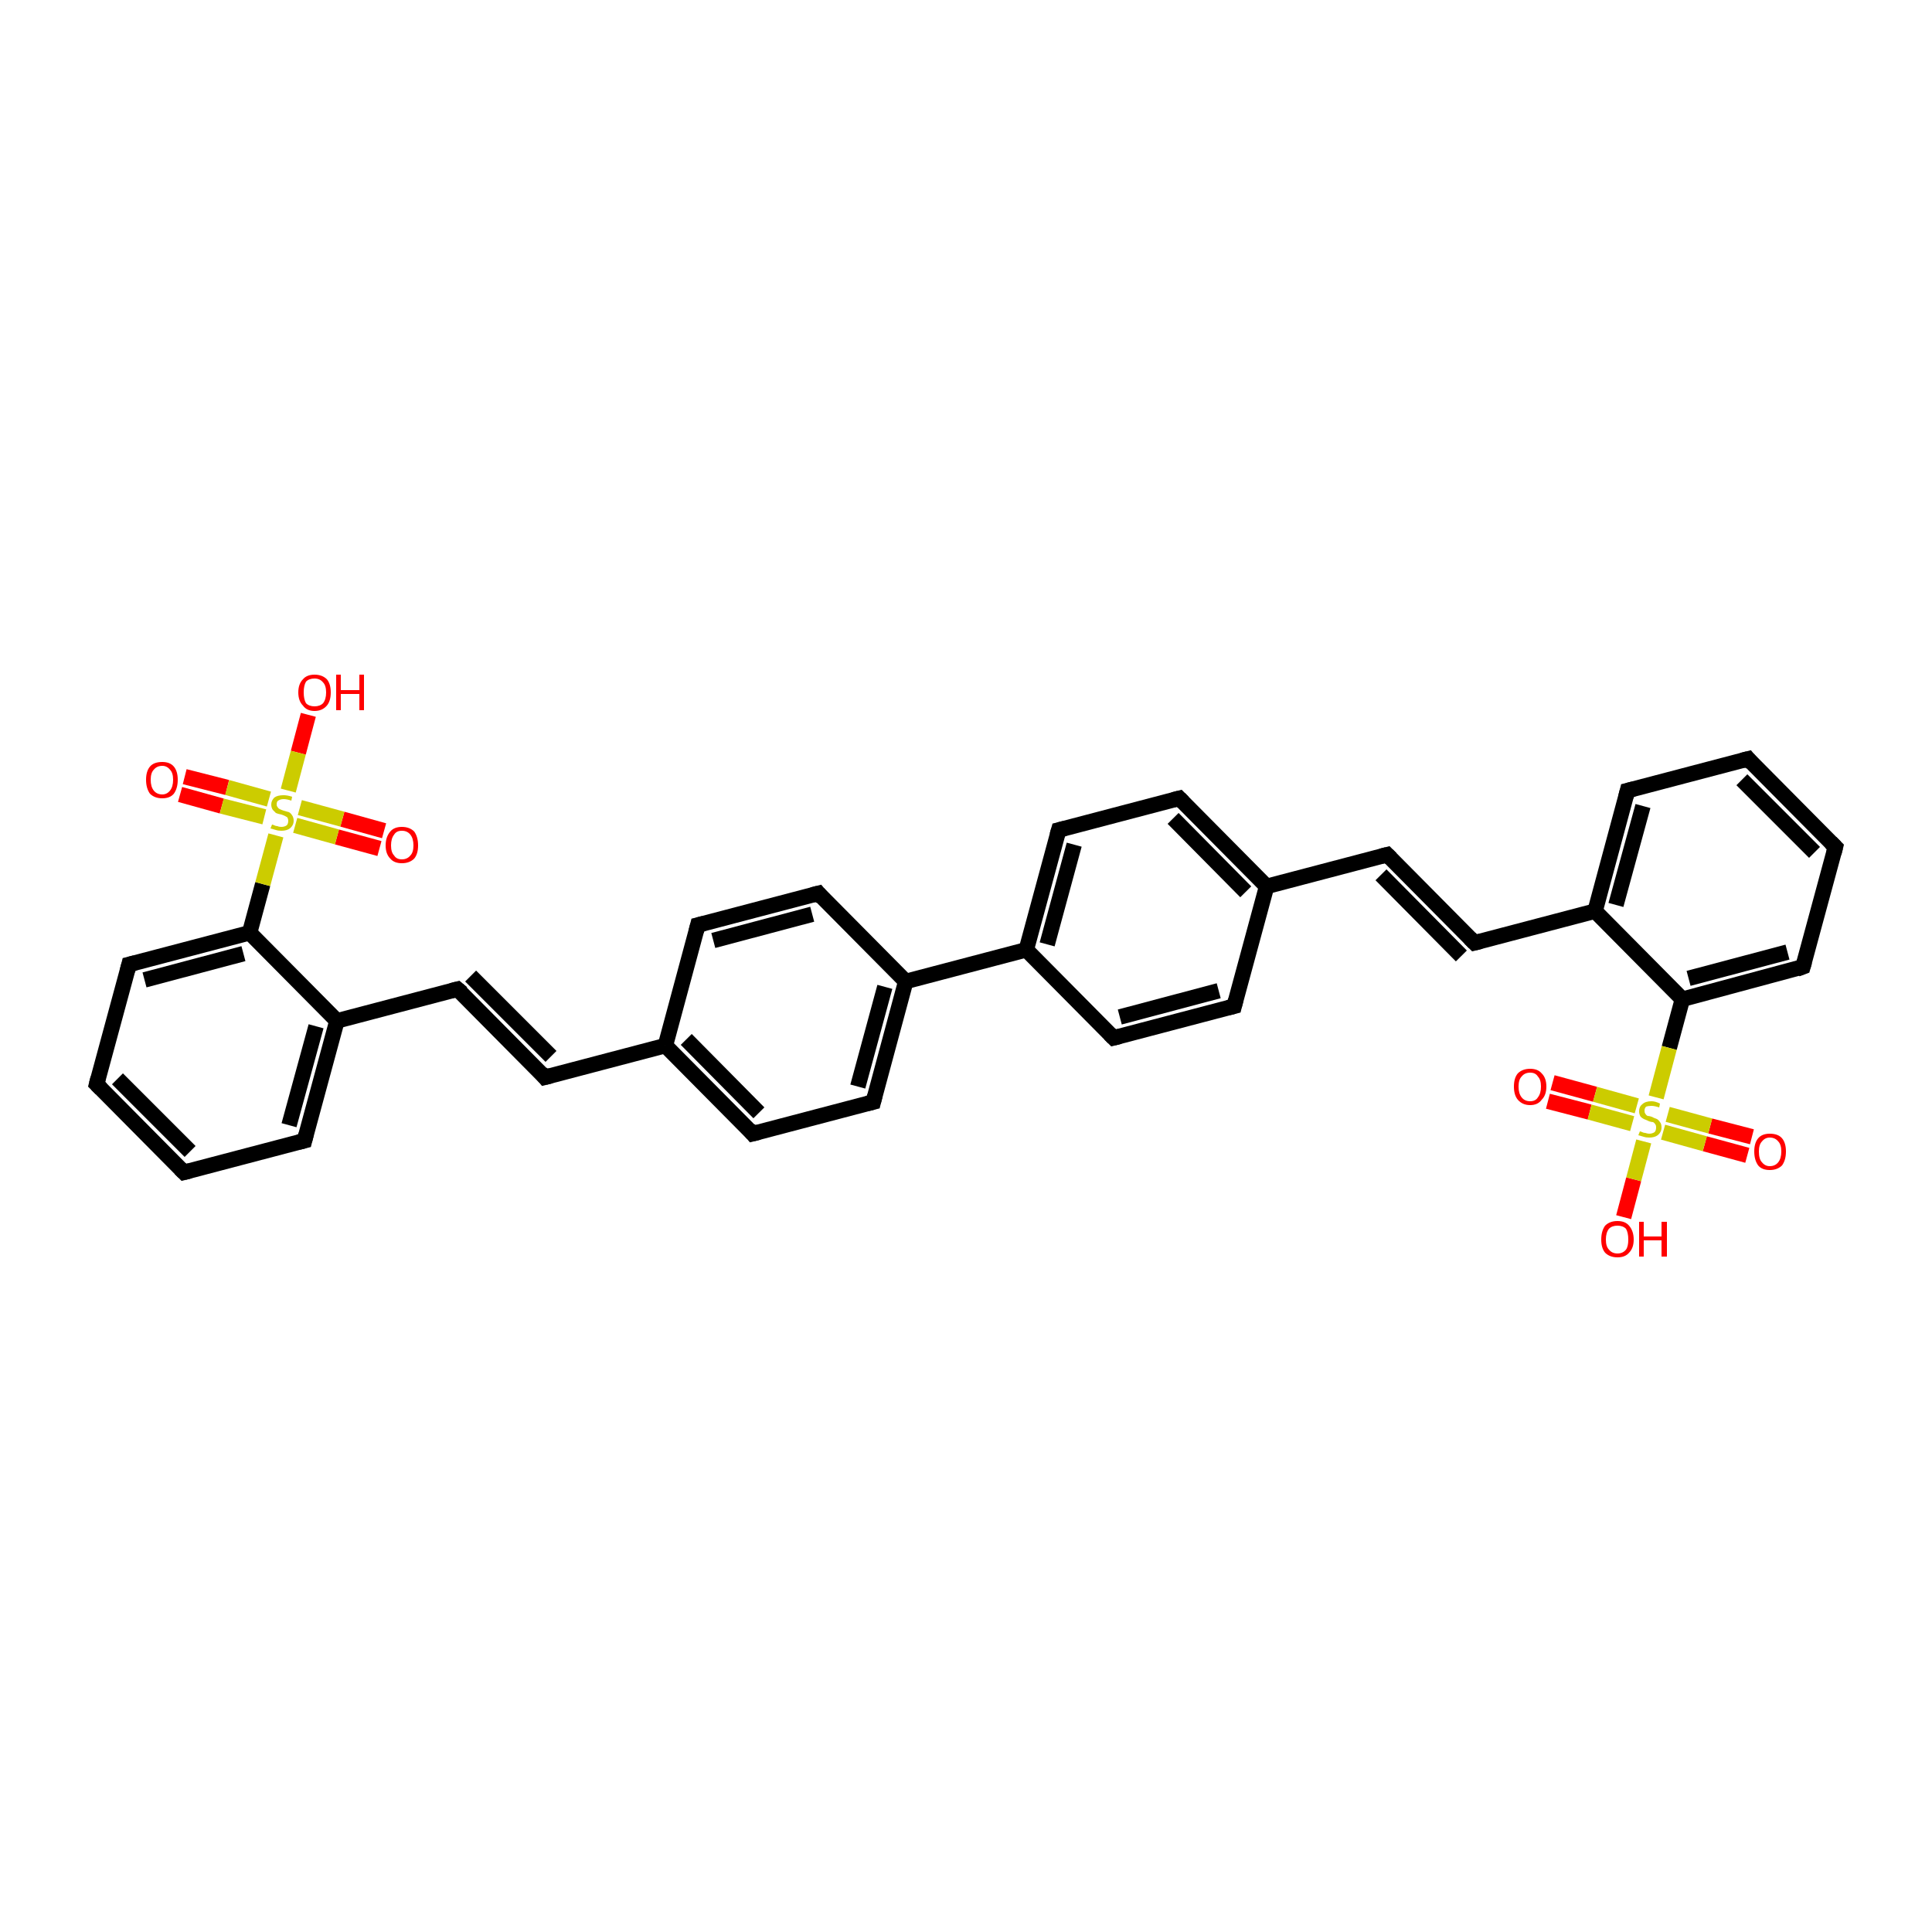 <?xml version='1.0' encoding='iso-8859-1'?>
<svg version='1.1' baseProfile='full'
              xmlns='http://www.w3.org/2000/svg'
                      xmlns:rdkit='http://www.rdkit.org/xml'
                      xmlns:xlink='http://www.w3.org/1999/xlink'
                  xml:space='preserve'
width='250px' height='250px' viewBox='0 0 250 250'>
<!-- END OF HEADER -->
<rect style='opacity:1.0;fill:#FFFFFF;stroke:none' width='250.0' height='250.0' x='0.0' y='0.0'> </rect>
<path class='bond-0 atom-0 atom-2' d='M 23.8,151.7 L 12.5,140.3' style='fill:none;fill-rule:evenodd;stroke:#000000;stroke-width:2.0px;stroke-linecap:butt;stroke-linejoin:miter;stroke-opacity:1' />
<path class='bond-0 atom-0 atom-2' d='M 24.6,149.0 L 15.2,139.6' style='fill:none;fill-rule:evenodd;stroke:#000000;stroke-width:2.0px;stroke-linecap:butt;stroke-linejoin:miter;stroke-opacity:1' />
<path class='bond-1 atom-0 atom-4' d='M 23.8,151.7 L 39.4,147.6' style='fill:none;fill-rule:evenodd;stroke:#000000;stroke-width:2.0px;stroke-linecap:butt;stroke-linejoin:miter;stroke-opacity:1' />
<path class='bond-2 atom-1 atom-3' d='M 226.2,98.2 L 237.5,109.6' style='fill:none;fill-rule:evenodd;stroke:#000000;stroke-width:2.0px;stroke-linecap:butt;stroke-linejoin:miter;stroke-opacity:1' />
<path class='bond-2 atom-1 atom-3' d='M 225.4,100.9 L 234.8,110.3' style='fill:none;fill-rule:evenodd;stroke:#000000;stroke-width:2.0px;stroke-linecap:butt;stroke-linejoin:miter;stroke-opacity:1' />
<path class='bond-3 atom-1 atom-5' d='M 226.2,98.2 L 210.6,102.3' style='fill:none;fill-rule:evenodd;stroke:#000000;stroke-width:2.0px;stroke-linecap:butt;stroke-linejoin:miter;stroke-opacity:1' />
<path class='bond-4 atom-2 atom-6' d='M 12.5,140.3 L 16.7,124.8' style='fill:none;fill-rule:evenodd;stroke:#000000;stroke-width:2.0px;stroke-linecap:butt;stroke-linejoin:miter;stroke-opacity:1' />
<path class='bond-5 atom-3 atom-7' d='M 237.5,109.6 L 233.3,125.1' style='fill:none;fill-rule:evenodd;stroke:#000000;stroke-width:2.0px;stroke-linecap:butt;stroke-linejoin:miter;stroke-opacity:1' />
<path class='bond-6 atom-4 atom-24' d='M 39.4,147.6 L 43.6,132.1' style='fill:none;fill-rule:evenodd;stroke:#000000;stroke-width:2.0px;stroke-linecap:butt;stroke-linejoin:miter;stroke-opacity:1' />
<path class='bond-6 atom-4 atom-24' d='M 37.4,145.6 L 40.9,132.8' style='fill:none;fill-rule:evenodd;stroke:#000000;stroke-width:2.0px;stroke-linecap:butt;stroke-linejoin:miter;stroke-opacity:1' />
<path class='bond-7 atom-5 atom-25' d='M 210.6,102.3 L 206.4,117.9' style='fill:none;fill-rule:evenodd;stroke:#000000;stroke-width:2.0px;stroke-linecap:butt;stroke-linejoin:miter;stroke-opacity:1' />
<path class='bond-7 atom-5 atom-25' d='M 212.6,104.3 L 209.1,117.1' style='fill:none;fill-rule:evenodd;stroke:#000000;stroke-width:2.0px;stroke-linecap:butt;stroke-linejoin:miter;stroke-opacity:1' />
<path class='bond-8 atom-6 atom-26' d='M 16.7,124.8 L 32.3,120.7' style='fill:none;fill-rule:evenodd;stroke:#000000;stroke-width:2.0px;stroke-linecap:butt;stroke-linejoin:miter;stroke-opacity:1' />
<path class='bond-8 atom-6 atom-26' d='M 18.7,126.8 L 31.5,123.4' style='fill:none;fill-rule:evenodd;stroke:#000000;stroke-width:2.0px;stroke-linecap:butt;stroke-linejoin:miter;stroke-opacity:1' />
<path class='bond-9 atom-7 atom-27' d='M 233.3,125.1 L 217.7,129.3' style='fill:none;fill-rule:evenodd;stroke:#000000;stroke-width:2.0px;stroke-linecap:butt;stroke-linejoin:miter;stroke-opacity:1' />
<path class='bond-9 atom-7 atom-27' d='M 231.3,123.2 L 218.5,126.6' style='fill:none;fill-rule:evenodd;stroke:#000000;stroke-width:2.0px;stroke-linecap:butt;stroke-linejoin:miter;stroke-opacity:1' />
<path class='bond-10 atom-8 atom-14' d='M 90.3,119.7 L 105.9,115.6' style='fill:none;fill-rule:evenodd;stroke:#000000;stroke-width:2.0px;stroke-linecap:butt;stroke-linejoin:miter;stroke-opacity:1' />
<path class='bond-10 atom-8 atom-14' d='M 92.3,121.7 L 105.1,118.3' style='fill:none;fill-rule:evenodd;stroke:#000000;stroke-width:2.0px;stroke-linecap:butt;stroke-linejoin:miter;stroke-opacity:1' />
<path class='bond-11 atom-8 atom-20' d='M 90.3,119.7 L 86.1,135.3' style='fill:none;fill-rule:evenodd;stroke:#000000;stroke-width:2.0px;stroke-linecap:butt;stroke-linejoin:miter;stroke-opacity:1' />
<path class='bond-12 atom-9 atom-15' d='M 97.4,146.7 L 113.0,142.6' style='fill:none;fill-rule:evenodd;stroke:#000000;stroke-width:2.0px;stroke-linecap:butt;stroke-linejoin:miter;stroke-opacity:1' />
<path class='bond-13 atom-9 atom-20' d='M 97.4,146.7 L 86.1,135.3' style='fill:none;fill-rule:evenodd;stroke:#000000;stroke-width:2.0px;stroke-linecap:butt;stroke-linejoin:miter;stroke-opacity:1' />
<path class='bond-13 atom-9 atom-20' d='M 98.2,144.0 L 88.8,134.5' style='fill:none;fill-rule:evenodd;stroke:#000000;stroke-width:2.0px;stroke-linecap:butt;stroke-linejoin:miter;stroke-opacity:1' />
<path class='bond-14 atom-10 atom-16' d='M 159.7,130.2 L 144.1,134.3' style='fill:none;fill-rule:evenodd;stroke:#000000;stroke-width:2.0px;stroke-linecap:butt;stroke-linejoin:miter;stroke-opacity:1' />
<path class='bond-14 atom-10 atom-16' d='M 157.7,128.2 L 144.9,131.6' style='fill:none;fill-rule:evenodd;stroke:#000000;stroke-width:2.0px;stroke-linecap:butt;stroke-linejoin:miter;stroke-opacity:1' />
<path class='bond-15 atom-10 atom-21' d='M 159.7,130.2 L 163.9,114.7' style='fill:none;fill-rule:evenodd;stroke:#000000;stroke-width:2.0px;stroke-linecap:butt;stroke-linejoin:miter;stroke-opacity:1' />
<path class='bond-16 atom-11 atom-17' d='M 152.6,103.3 L 137.0,107.4' style='fill:none;fill-rule:evenodd;stroke:#000000;stroke-width:2.0px;stroke-linecap:butt;stroke-linejoin:miter;stroke-opacity:1' />
<path class='bond-17 atom-11 atom-21' d='M 152.6,103.3 L 163.9,114.7' style='fill:none;fill-rule:evenodd;stroke:#000000;stroke-width:2.0px;stroke-linecap:butt;stroke-linejoin:miter;stroke-opacity:1' />
<path class='bond-17 atom-11 atom-21' d='M 151.8,105.9 L 161.2,115.4' style='fill:none;fill-rule:evenodd;stroke:#000000;stroke-width:2.0px;stroke-linecap:butt;stroke-linejoin:miter;stroke-opacity:1' />
<path class='bond-18 atom-12 atom-18' d='M 70.5,139.4 L 59.2,128.0' style='fill:none;fill-rule:evenodd;stroke:#000000;stroke-width:2.0px;stroke-linecap:butt;stroke-linejoin:miter;stroke-opacity:1' />
<path class='bond-18 atom-12 atom-18' d='M 71.3,136.7 L 60.9,126.3' style='fill:none;fill-rule:evenodd;stroke:#000000;stroke-width:2.0px;stroke-linecap:butt;stroke-linejoin:miter;stroke-opacity:1' />
<path class='bond-19 atom-12 atom-20' d='M 70.5,139.4 L 86.1,135.3' style='fill:none;fill-rule:evenodd;stroke:#000000;stroke-width:2.0px;stroke-linecap:butt;stroke-linejoin:miter;stroke-opacity:1' />
<path class='bond-20 atom-13 atom-19' d='M 179.5,110.6 L 190.8,122.0' style='fill:none;fill-rule:evenodd;stroke:#000000;stroke-width:2.0px;stroke-linecap:butt;stroke-linejoin:miter;stroke-opacity:1' />
<path class='bond-20 atom-13 atom-19' d='M 178.7,113.2 L 189.1,123.7' style='fill:none;fill-rule:evenodd;stroke:#000000;stroke-width:2.0px;stroke-linecap:butt;stroke-linejoin:miter;stroke-opacity:1' />
<path class='bond-21 atom-13 atom-21' d='M 179.5,110.6 L 163.9,114.7' style='fill:none;fill-rule:evenodd;stroke:#000000;stroke-width:2.0px;stroke-linecap:butt;stroke-linejoin:miter;stroke-opacity:1' />
<path class='bond-22 atom-14 atom-22' d='M 105.9,115.6 L 117.2,127.0' style='fill:none;fill-rule:evenodd;stroke:#000000;stroke-width:2.0px;stroke-linecap:butt;stroke-linejoin:miter;stroke-opacity:1' />
<path class='bond-23 atom-15 atom-22' d='M 113.0,142.6 L 117.2,127.0' style='fill:none;fill-rule:evenodd;stroke:#000000;stroke-width:2.0px;stroke-linecap:butt;stroke-linejoin:miter;stroke-opacity:1' />
<path class='bond-23 atom-15 atom-22' d='M 111.0,140.6 L 114.5,127.7' style='fill:none;fill-rule:evenodd;stroke:#000000;stroke-width:2.0px;stroke-linecap:butt;stroke-linejoin:miter;stroke-opacity:1' />
<path class='bond-24 atom-16 atom-23' d='M 144.1,134.3 L 132.8,122.9' style='fill:none;fill-rule:evenodd;stroke:#000000;stroke-width:2.0px;stroke-linecap:butt;stroke-linejoin:miter;stroke-opacity:1' />
<path class='bond-25 atom-17 atom-23' d='M 137.0,107.4 L 132.8,122.9' style='fill:none;fill-rule:evenodd;stroke:#000000;stroke-width:2.0px;stroke-linecap:butt;stroke-linejoin:miter;stroke-opacity:1' />
<path class='bond-25 atom-17 atom-23' d='M 139.0,109.3 L 135.5,122.2' style='fill:none;fill-rule:evenodd;stroke:#000000;stroke-width:2.0px;stroke-linecap:butt;stroke-linejoin:miter;stroke-opacity:1' />
<path class='bond-26 atom-18 atom-24' d='M 59.2,128.0 L 43.6,132.1' style='fill:none;fill-rule:evenodd;stroke:#000000;stroke-width:2.0px;stroke-linecap:butt;stroke-linejoin:miter;stroke-opacity:1' />
<path class='bond-27 atom-19 atom-25' d='M 190.8,122.0 L 206.4,117.9' style='fill:none;fill-rule:evenodd;stroke:#000000;stroke-width:2.0px;stroke-linecap:butt;stroke-linejoin:miter;stroke-opacity:1' />
<path class='bond-28 atom-22 atom-23' d='M 117.2,127.0 L 132.8,122.9' style='fill:none;fill-rule:evenodd;stroke:#000000;stroke-width:2.0px;stroke-linecap:butt;stroke-linejoin:miter;stroke-opacity:1' />
<path class='bond-29 atom-24 atom-26' d='M 43.6,132.1 L 32.3,120.7' style='fill:none;fill-rule:evenodd;stroke:#000000;stroke-width:2.0px;stroke-linecap:butt;stroke-linejoin:miter;stroke-opacity:1' />
<path class='bond-30 atom-25 atom-27' d='M 206.4,117.9 L 217.7,129.3' style='fill:none;fill-rule:evenodd;stroke:#000000;stroke-width:2.0px;stroke-linecap:butt;stroke-linejoin:miter;stroke-opacity:1' />
<path class='bond-31 atom-26 atom-34' d='M 32.3,120.7 L 34.0,114.4' style='fill:none;fill-rule:evenodd;stroke:#000000;stroke-width:2.0px;stroke-linecap:butt;stroke-linejoin:miter;stroke-opacity:1' />
<path class='bond-31 atom-26 atom-34' d='M 34.0,114.4 L 35.7,108.1' style='fill:none;fill-rule:evenodd;stroke:#CCCC00;stroke-width:2.0px;stroke-linecap:butt;stroke-linejoin:miter;stroke-opacity:1' />
<path class='bond-32 atom-27 atom-35' d='M 217.7,129.3 L 216.0,135.6' style='fill:none;fill-rule:evenodd;stroke:#000000;stroke-width:2.0px;stroke-linecap:butt;stroke-linejoin:miter;stroke-opacity:1' />
<path class='bond-32 atom-27 atom-35' d='M 216.0,135.6 L 214.3,142.0' style='fill:none;fill-rule:evenodd;stroke:#CCCC00;stroke-width:2.0px;stroke-linecap:butt;stroke-linejoin:miter;stroke-opacity:1' />
<path class='bond-33 atom-28 atom-34' d='M 39.9,92.5 L 38.6,97.4' style='fill:none;fill-rule:evenodd;stroke:#FF0000;stroke-width:2.0px;stroke-linecap:butt;stroke-linejoin:miter;stroke-opacity:1' />
<path class='bond-33 atom-28 atom-34' d='M 38.6,97.4 L 37.3,102.3' style='fill:none;fill-rule:evenodd;stroke:#CCCC00;stroke-width:2.0px;stroke-linecap:butt;stroke-linejoin:miter;stroke-opacity:1' />
<path class='bond-34 atom-29 atom-34' d='M 23.9,100.5 L 29.4,101.9' style='fill:none;fill-rule:evenodd;stroke:#FF0000;stroke-width:2.0px;stroke-linecap:butt;stroke-linejoin:miter;stroke-opacity:1' />
<path class='bond-34 atom-29 atom-34' d='M 29.4,101.9 L 34.8,103.4' style='fill:none;fill-rule:evenodd;stroke:#CCCC00;stroke-width:2.0px;stroke-linecap:butt;stroke-linejoin:miter;stroke-opacity:1' />
<path class='bond-34 atom-29 atom-34' d='M 23.3,102.8 L 28.7,104.3' style='fill:none;fill-rule:evenodd;stroke:#FF0000;stroke-width:2.0px;stroke-linecap:butt;stroke-linejoin:miter;stroke-opacity:1' />
<path class='bond-34 atom-29 atom-34' d='M 28.7,104.3 L 34.2,105.7' style='fill:none;fill-rule:evenodd;stroke:#CCCC00;stroke-width:2.0px;stroke-linecap:butt;stroke-linejoin:miter;stroke-opacity:1' />
<path class='bond-35 atom-30 atom-34' d='M 49.1,109.8 L 43.6,108.3' style='fill:none;fill-rule:evenodd;stroke:#FF0000;stroke-width:2.0px;stroke-linecap:butt;stroke-linejoin:miter;stroke-opacity:1' />
<path class='bond-35 atom-30 atom-34' d='M 43.6,108.3 L 38.2,106.8' style='fill:none;fill-rule:evenodd;stroke:#CCCC00;stroke-width:2.0px;stroke-linecap:butt;stroke-linejoin:miter;stroke-opacity:1' />
<path class='bond-35 atom-30 atom-34' d='M 49.7,107.5 L 44.3,106.0' style='fill:none;fill-rule:evenodd;stroke:#FF0000;stroke-width:2.0px;stroke-linecap:butt;stroke-linejoin:miter;stroke-opacity:1' />
<path class='bond-35 atom-30 atom-34' d='M 44.3,106.0 L 38.8,104.5' style='fill:none;fill-rule:evenodd;stroke:#CCCC00;stroke-width:2.0px;stroke-linecap:butt;stroke-linejoin:miter;stroke-opacity:1' />
<path class='bond-36 atom-31 atom-35' d='M 210.1,157.5 L 211.4,152.6' style='fill:none;fill-rule:evenodd;stroke:#FF0000;stroke-width:2.0px;stroke-linecap:butt;stroke-linejoin:miter;stroke-opacity:1' />
<path class='bond-36 atom-31 atom-35' d='M 211.4,152.6 L 212.7,147.7' style='fill:none;fill-rule:evenodd;stroke:#CCCC00;stroke-width:2.0px;stroke-linecap:butt;stroke-linejoin:miter;stroke-opacity:1' />
<path class='bond-37 atom-32 atom-35' d='M 226.1,149.5 L 220.6,148.0' style='fill:none;fill-rule:evenodd;stroke:#FF0000;stroke-width:2.0px;stroke-linecap:butt;stroke-linejoin:miter;stroke-opacity:1' />
<path class='bond-37 atom-32 atom-35' d='M 220.6,148.0 L 215.2,146.5' style='fill:none;fill-rule:evenodd;stroke:#CCCC00;stroke-width:2.0px;stroke-linecap:butt;stroke-linejoin:miter;stroke-opacity:1' />
<path class='bond-37 atom-32 atom-35' d='M 226.7,147.1 L 221.3,145.7' style='fill:none;fill-rule:evenodd;stroke:#FF0000;stroke-width:2.0px;stroke-linecap:butt;stroke-linejoin:miter;stroke-opacity:1' />
<path class='bond-37 atom-32 atom-35' d='M 221.3,145.7 L 215.8,144.2' style='fill:none;fill-rule:evenodd;stroke:#CCCC00;stroke-width:2.0px;stroke-linecap:butt;stroke-linejoin:miter;stroke-opacity:1' />
<path class='bond-38 atom-33 atom-35' d='M 200.9,140.1 L 206.4,141.6' style='fill:none;fill-rule:evenodd;stroke:#FF0000;stroke-width:2.0px;stroke-linecap:butt;stroke-linejoin:miter;stroke-opacity:1' />
<path class='bond-38 atom-33 atom-35' d='M 206.4,141.6 L 211.8,143.1' style='fill:none;fill-rule:evenodd;stroke:#CCCC00;stroke-width:2.0px;stroke-linecap:butt;stroke-linejoin:miter;stroke-opacity:1' />
<path class='bond-38 atom-33 atom-35' d='M 200.3,142.5 L 205.7,143.9' style='fill:none;fill-rule:evenodd;stroke:#FF0000;stroke-width:2.0px;stroke-linecap:butt;stroke-linejoin:miter;stroke-opacity:1' />
<path class='bond-38 atom-33 atom-35' d='M 205.7,143.9 L 211.2,145.4' style='fill:none;fill-rule:evenodd;stroke:#CCCC00;stroke-width:2.0px;stroke-linecap:butt;stroke-linejoin:miter;stroke-opacity:1' />
<path d='M 23.3,151.2 L 23.8,151.7 L 24.6,151.5' style='fill:none;stroke:#000000;stroke-width:2.0px;stroke-linecap:butt;stroke-linejoin:miter;stroke-opacity:1;' />
<path d='M 226.7,98.8 L 226.2,98.2 L 225.4,98.4' style='fill:none;stroke:#000000;stroke-width:2.0px;stroke-linecap:butt;stroke-linejoin:miter;stroke-opacity:1;' />
<path d='M 13.1,140.9 L 12.5,140.3 L 12.7,139.5' style='fill:none;stroke:#000000;stroke-width:2.0px;stroke-linecap:butt;stroke-linejoin:miter;stroke-opacity:1;' />
<path d='M 236.9,109.0 L 237.5,109.6 L 237.3,110.4' style='fill:none;stroke:#000000;stroke-width:2.0px;stroke-linecap:butt;stroke-linejoin:miter;stroke-opacity:1;' />
<path d='M 38.6,147.8 L 39.4,147.6 L 39.6,146.8' style='fill:none;stroke:#000000;stroke-width:2.0px;stroke-linecap:butt;stroke-linejoin:miter;stroke-opacity:1;' />
<path d='M 211.4,102.1 L 210.6,102.3 L 210.4,103.1' style='fill:none;stroke:#000000;stroke-width:2.0px;stroke-linecap:butt;stroke-linejoin:miter;stroke-opacity:1;' />
<path d='M 16.5,125.6 L 16.7,124.8 L 17.5,124.6' style='fill:none;stroke:#000000;stroke-width:2.0px;stroke-linecap:butt;stroke-linejoin:miter;stroke-opacity:1;' />
<path d='M 233.5,124.4 L 233.3,125.1 L 232.5,125.4' style='fill:none;stroke:#000000;stroke-width:2.0px;stroke-linecap:butt;stroke-linejoin:miter;stroke-opacity:1;' />
<path d='M 91.1,119.5 L 90.3,119.7 L 90.1,120.5' style='fill:none;stroke:#000000;stroke-width:2.0px;stroke-linecap:butt;stroke-linejoin:miter;stroke-opacity:1;' />
<path d='M 98.2,146.5 L 97.4,146.7 L 96.9,146.1' style='fill:none;stroke:#000000;stroke-width:2.0px;stroke-linecap:butt;stroke-linejoin:miter;stroke-opacity:1;' />
<path d='M 158.9,130.4 L 159.7,130.2 L 159.9,129.4' style='fill:none;stroke:#000000;stroke-width:2.0px;stroke-linecap:butt;stroke-linejoin:miter;stroke-opacity:1;' />
<path d='M 151.8,103.5 L 152.6,103.3 L 153.1,103.8' style='fill:none;stroke:#000000;stroke-width:2.0px;stroke-linecap:butt;stroke-linejoin:miter;stroke-opacity:1;' />
<path d='M 70.0,138.8 L 70.5,139.4 L 71.3,139.2' style='fill:none;stroke:#000000;stroke-width:2.0px;stroke-linecap:butt;stroke-linejoin:miter;stroke-opacity:1;' />
<path d='M 180.0,111.1 L 179.5,110.6 L 178.7,110.8' style='fill:none;stroke:#000000;stroke-width:2.0px;stroke-linecap:butt;stroke-linejoin:miter;stroke-opacity:1;' />
<path d='M 105.1,115.8 L 105.9,115.6 L 106.4,116.2' style='fill:none;stroke:#000000;stroke-width:2.0px;stroke-linecap:butt;stroke-linejoin:miter;stroke-opacity:1;' />
<path d='M 112.2,142.8 L 113.0,142.6 L 113.2,141.8' style='fill:none;stroke:#000000;stroke-width:2.0px;stroke-linecap:butt;stroke-linejoin:miter;stroke-opacity:1;' />
<path d='M 144.9,134.1 L 144.1,134.3 L 143.6,133.8' style='fill:none;stroke:#000000;stroke-width:2.0px;stroke-linecap:butt;stroke-linejoin:miter;stroke-opacity:1;' />
<path d='M 137.8,107.2 L 137.0,107.4 L 136.8,108.1' style='fill:none;stroke:#000000;stroke-width:2.0px;stroke-linecap:butt;stroke-linejoin:miter;stroke-opacity:1;' />
<path d='M 59.8,128.5 L 59.2,128.0 L 58.4,128.2' style='fill:none;stroke:#000000;stroke-width:2.0px;stroke-linecap:butt;stroke-linejoin:miter;stroke-opacity:1;' />
<path d='M 190.2,121.4 L 190.8,122.0 L 191.6,121.8' style='fill:none;stroke:#000000;stroke-width:2.0px;stroke-linecap:butt;stroke-linejoin:miter;stroke-opacity:1;' />
<path class='atom-28' d='M 38.6 89.6
Q 38.6 88.5, 39.2 87.9
Q 39.7 87.3, 40.7 87.3
Q 41.7 87.3, 42.3 87.9
Q 42.8 88.5, 42.8 89.6
Q 42.8 90.7, 42.3 91.3
Q 41.7 92.0, 40.7 92.0
Q 39.7 92.0, 39.2 91.3
Q 38.6 90.7, 38.6 89.6
M 40.7 91.4
Q 41.4 91.4, 41.8 91.0
Q 42.2 90.5, 42.2 89.6
Q 42.2 88.7, 41.8 88.3
Q 41.4 87.8, 40.7 87.8
Q 40.0 87.8, 39.6 88.2
Q 39.3 88.7, 39.3 89.6
Q 39.3 90.5, 39.6 91.0
Q 40.0 91.4, 40.7 91.4
' fill='#FF0000'/>
<path class='atom-28' d='M 43.5 87.3
L 44.1 87.3
L 44.1 89.3
L 46.5 89.3
L 46.5 87.3
L 47.1 87.3
L 47.1 91.9
L 46.5 91.9
L 46.5 89.8
L 44.1 89.8
L 44.1 91.9
L 43.5 91.9
L 43.5 87.3
' fill='#FF0000'/>
<path class='atom-29' d='M 18.9 100.9
Q 18.9 99.8, 19.4 99.2
Q 19.9 98.6, 21.0 98.6
Q 22.0 98.6, 22.5 99.2
Q 23.0 99.8, 23.0 100.9
Q 23.0 102.0, 22.5 102.7
Q 22.0 103.3, 21.0 103.3
Q 20.0 103.3, 19.4 102.7
Q 18.9 102.0, 18.9 100.9
M 21.0 102.8
Q 21.6 102.8, 22.0 102.3
Q 22.4 101.8, 22.4 100.9
Q 22.4 100.0, 22.0 99.6
Q 21.6 99.1, 21.0 99.1
Q 20.3 99.1, 19.9 99.6
Q 19.5 100.0, 19.5 100.9
Q 19.5 101.8, 19.9 102.3
Q 20.3 102.8, 21.0 102.8
' fill='#FF0000'/>
<path class='atom-30' d='M 49.9 109.4
Q 49.9 108.3, 50.5 107.6
Q 51.0 107.0, 52.0 107.0
Q 53.0 107.0, 53.6 107.6
Q 54.1 108.3, 54.1 109.4
Q 54.1 110.5, 53.6 111.1
Q 53.0 111.7, 52.0 111.7
Q 51.0 111.7, 50.5 111.1
Q 49.9 110.5, 49.9 109.4
M 52.0 111.2
Q 52.7 111.2, 53.1 110.7
Q 53.5 110.3, 53.5 109.4
Q 53.5 108.5, 53.1 108.0
Q 52.7 107.5, 52.0 107.5
Q 51.3 107.5, 51.0 108.0
Q 50.6 108.5, 50.6 109.4
Q 50.6 110.3, 51.0 110.7
Q 51.3 111.2, 52.0 111.2
' fill='#FF0000'/>
<path class='atom-31' d='M 207.2 160.4
Q 207.2 159.3, 207.7 158.6
Q 208.3 158.0, 209.3 158.0
Q 210.3 158.0, 210.8 158.6
Q 211.4 159.3, 211.4 160.4
Q 211.4 161.5, 210.8 162.1
Q 210.3 162.7, 209.3 162.7
Q 208.3 162.7, 207.7 162.1
Q 207.2 161.5, 207.2 160.4
M 209.3 162.2
Q 210.0 162.2, 210.4 161.7
Q 210.7 161.3, 210.7 160.4
Q 210.7 159.5, 210.4 159.0
Q 210.0 158.6, 209.3 158.6
Q 208.6 158.6, 208.2 159.0
Q 207.8 159.5, 207.8 160.4
Q 207.8 161.3, 208.2 161.7
Q 208.6 162.2, 209.3 162.2
' fill='#FF0000'/>
<path class='atom-31' d='M 212.1 158.1
L 212.7 158.1
L 212.7 160.0
L 215.0 160.0
L 215.0 158.1
L 215.7 158.1
L 215.7 162.6
L 215.0 162.6
L 215.0 160.5
L 212.7 160.5
L 212.7 162.6
L 212.1 162.6
L 212.1 158.1
' fill='#FF0000'/>
<path class='atom-32' d='M 227.0 149.0
Q 227.0 147.9, 227.5 147.3
Q 228.0 146.7, 229.0 146.7
Q 230.1 146.7, 230.6 147.3
Q 231.1 147.9, 231.1 149.0
Q 231.1 150.1, 230.6 150.8
Q 230.0 151.4, 229.0 151.4
Q 228.0 151.4, 227.5 150.8
Q 227.0 150.1, 227.0 149.0
M 229.0 150.9
Q 229.7 150.9, 230.1 150.4
Q 230.5 149.9, 230.5 149.0
Q 230.5 148.1, 230.1 147.7
Q 229.7 147.2, 229.0 147.2
Q 228.4 147.2, 228.0 147.7
Q 227.6 148.1, 227.6 149.0
Q 227.6 150.0, 228.0 150.4
Q 228.4 150.9, 229.0 150.9
' fill='#FF0000'/>
<path class='atom-33' d='M 195.9 140.6
Q 195.9 139.5, 196.4 138.9
Q 197.0 138.3, 198.0 138.3
Q 199.0 138.3, 199.5 138.9
Q 200.1 139.5, 200.1 140.6
Q 200.1 141.7, 199.5 142.3
Q 199.0 143.0, 198.0 143.0
Q 197.0 143.0, 196.4 142.3
Q 195.9 141.7, 195.9 140.6
M 198.0 142.5
Q 198.7 142.5, 199.0 142.0
Q 199.4 141.5, 199.4 140.6
Q 199.4 139.7, 199.0 139.3
Q 198.7 138.8, 198.0 138.8
Q 197.3 138.8, 196.9 139.3
Q 196.5 139.7, 196.5 140.6
Q 196.5 141.5, 196.9 142.0
Q 197.3 142.5, 198.0 142.5
' fill='#FF0000'/>
<path class='atom-34' d='M 35.2 106.7
Q 35.3 106.7, 35.5 106.8
Q 35.7 106.9, 35.9 106.9
Q 36.1 107.0, 36.4 107.0
Q 36.8 107.0, 37.1 106.8
Q 37.3 106.6, 37.3 106.2
Q 37.3 106.0, 37.2 105.8
Q 37.1 105.7, 36.9 105.6
Q 36.7 105.5, 36.4 105.4
Q 35.9 105.3, 35.7 105.2
Q 35.5 105.0, 35.3 104.8
Q 35.1 104.5, 35.1 104.1
Q 35.1 103.6, 35.5 103.2
Q 35.9 102.9, 36.7 102.9
Q 37.2 102.9, 37.8 103.1
L 37.7 103.6
Q 37.1 103.4, 36.7 103.4
Q 36.3 103.4, 36.0 103.6
Q 35.8 103.7, 35.8 104.1
Q 35.8 104.3, 35.9 104.4
Q 36.0 104.6, 36.2 104.7
Q 36.4 104.8, 36.7 104.9
Q 37.1 105.0, 37.4 105.1
Q 37.6 105.2, 37.8 105.5
Q 38.0 105.8, 38.0 106.2
Q 38.0 106.8, 37.5 107.2
Q 37.1 107.5, 36.4 107.5
Q 36.0 107.5, 35.7 107.4
Q 35.4 107.3, 35.0 107.2
L 35.2 106.7
' fill='#CCCC00'/>
<path class='atom-35' d='M 212.2 146.4
Q 212.3 146.4, 212.5 146.5
Q 212.7 146.6, 212.9 146.6
Q 213.2 146.7, 213.4 146.7
Q 213.8 146.7, 214.1 146.5
Q 214.3 146.3, 214.3 145.9
Q 214.3 145.6, 214.2 145.5
Q 214.1 145.3, 213.9 145.2
Q 213.7 145.2, 213.4 145.1
Q 213.0 144.9, 212.7 144.8
Q 212.5 144.7, 212.3 144.5
Q 212.1 144.2, 212.1 143.8
Q 212.1 143.2, 212.5 142.9
Q 212.9 142.5, 213.7 142.5
Q 214.2 142.5, 214.8 142.8
L 214.7 143.3
Q 214.1 143.1, 213.7 143.1
Q 213.3 143.1, 213.0 143.2
Q 212.8 143.4, 212.8 143.7
Q 212.8 144.0, 212.9 144.1
Q 213.0 144.3, 213.2 144.4
Q 213.4 144.4, 213.7 144.5
Q 214.1 144.7, 214.4 144.8
Q 214.6 144.9, 214.8 145.2
Q 215.0 145.4, 215.0 145.9
Q 215.0 146.5, 214.5 146.9
Q 214.1 147.2, 213.4 147.2
Q 213.0 147.2, 212.7 147.1
Q 212.4 147.0, 212.0 146.9
L 212.2 146.4
' fill='#CCCC00'/>
</svg>
